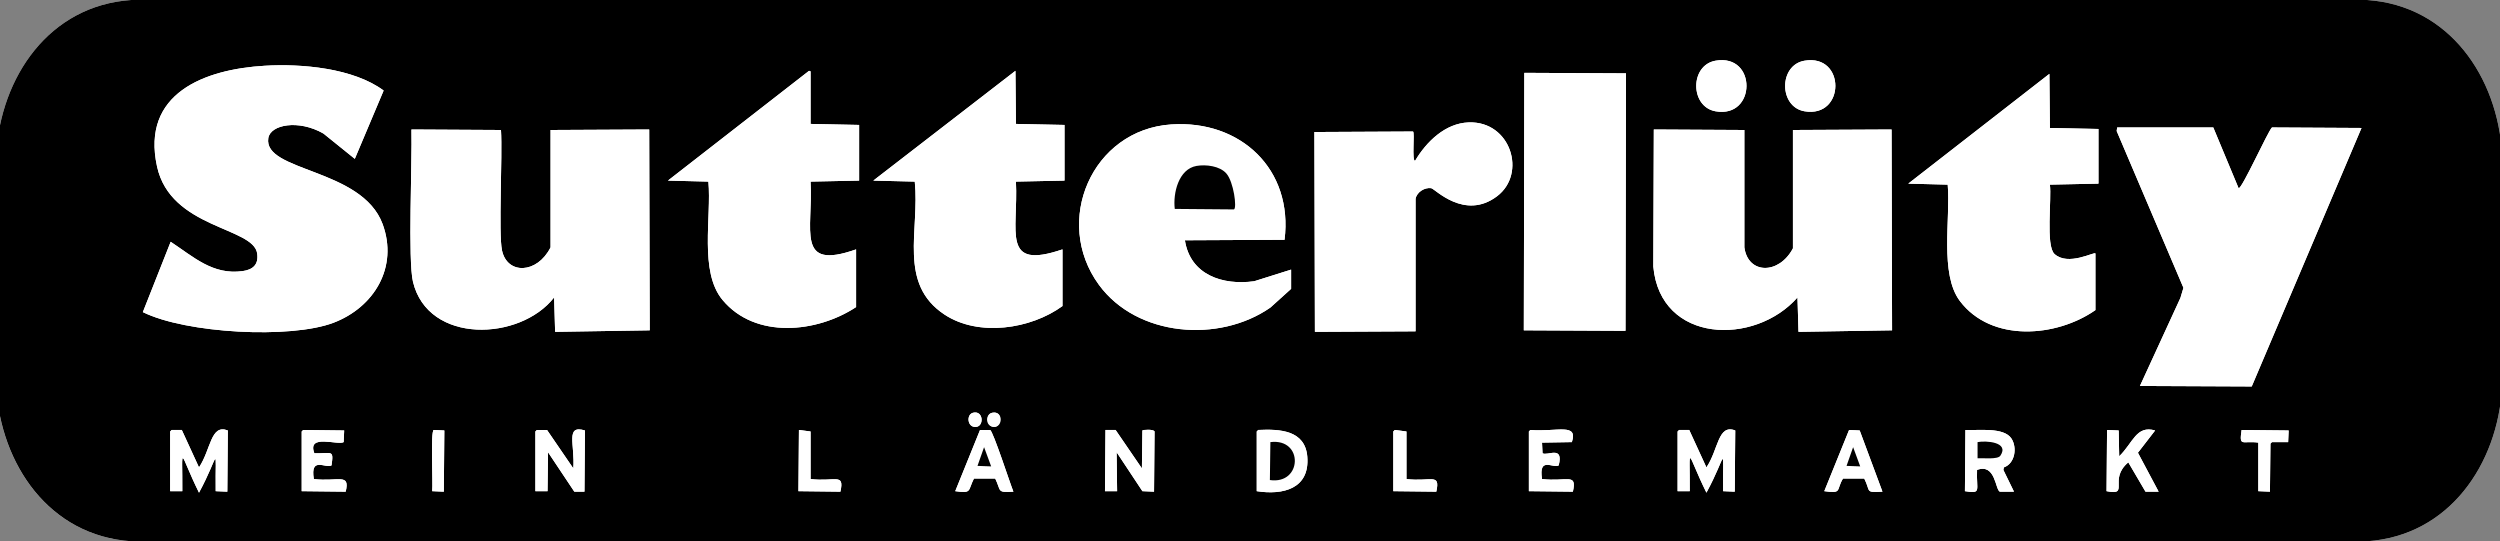 <svg viewBox="0 0 2471.1 535" version="1.1" xmlns="http://www.w3.org/2000/svg">
  <rect x="0" y="0" width="2471.1" height="535" fill="#808080" stroke="none"/>
  <defs>
    <style>
      .cls-1 {
        fill: #fff;
      }
    </style>
  </defs>
  
  <g>
    <g id="Ebene_1">
      <g>
        <path d="M129.7,0C48.5,5.5.7,76-3.8,152.5v230c4.4,76.5,52.2,147,133.5,152.5h2210c81.2-5.5,129.1-76,133.5-152.5v-230c-4.4-76.5-52.3-147-133.5-152.5H129.7Z" class="cls-1"></path>
        <path d="M129.7,0h2210c81.2,5.5,129.1,76,133.5,152.5v230c-4.4,76.5-52.3,147-133.5,152.5H129.7C48.5,529.5.7,459-3.8,382.5v-230C.7,76,48.5,5.5,129.7,0ZM1695.7,60c-25.5,4.5-25.3,45.5,0,50,40.5,7.2,41.1-57.2,0-50ZM1783.7,60c-25.7,4.3-25.5,45.7,0,50,40.4,6.8,40.8-56.9,0-50ZM261.7,65c-59.6,3.5-122.3,27.3-106.5,99.5,13.4,61.6,95.3,59.8,99,86,1.6,11.1-4.3,16.1-14.5,17.5-29.4,4-48.4-14.1-71-29-9.2,23.2-18.3,46.3-27.5,69.5,42.5,21.1,146,26.7,188.5,10.5,40.3-15.4,64.1-55.1,48.5-97.5-20.5-55.5-118.3-51.6-113-85,2.1-13.3,29.8-18.7,54.5-4.5,10.3,8.3,20.7,16.7,31,25l28.5-67.5c-29.9-22.2-81.1-26.7-117.5-24.5ZM799.7,70c-46.5,36.2-93,72.3-139.5,108.5,13.3.3,26.7.7,40,1,3.2,35.2-9.3,89,14,117,32.4,38.9,93.4,32.5,132,7v-57c-60.2,21.2-42.3-18.7-45-67,16-.3,32-.7,48-1v-55c-16-.3-32-.7-48-1v-52c-.5-.2-1-.3-1.5-.5ZM1003.7,70c-46.8,36.2-93.7,72.3-140.5,108.5,13.7.3,27.3.7,41,1,5,48.1-17,100.9,29.5,131.5,33.6,22.1,85.1,14.4,116.5-8.5v-56c-60.9,20.7-43.5-17.1-46-67,16-.3,32-.7,48-1v-55c-16-.3-32-.7-48-1-.2-17.5-.3-35-.5-52.5ZM1506.7,72c-.2,84.8-.3,169.7-.5,254.5,33.5.2,67,.3,100.5.5.2-84.8.3-169.7.5-254.5-33.5-.2-67-.3-100.5-.5ZM2025.7,73c-46.5,36.2-93,72.3-139.5,108.5,13,.3,26,.7,39,1,2.9,33.4-8.2,88.2,12,115,31.1,41.2,95.4,36,134,9v-56c-1-1.9-27.1,12.9-40.5.5-8.8-8.2-2.6-54.3-4.5-68.5,16-.3,32-.7,48-1v-54c-16-.3-32-.7-48-1-.2-17.8-.3-35.7-.5-53.5ZM1451.7,121c-23.2.8-41.9,19.2-53,38-3.4,0-.1-27.8-2-29-32.5.2-65,.3-97.5.5.2,65.8.3,131.7.5,197.5,33.2-.2,66.3-.3,99.5-.5v-131c1.2-6.6,9-11.5,15.5-10.5,3.5.5,32.9,32.2,65,8,29.7-22.4,13.6-74.5-28-73ZM1157.7,123c-78.5,5.3-117.3,95.9-71.5,158.5,37.6,51.4,118.8,57.8,169.5,22.5,6.8-6.2,13.7-12.3,20.5-18.5v-19c-12.2,3.8-24.3,7.7-36.5,11.5-31.3,4.3-63.2-6.3-68.5-40.5,32.8-.2,65.7-.3,98.5-.5,8.7-69.7-43.5-118.6-112-114ZM2092.7,126c-.2,1.2-.3,2.3-.5,3.5,22,51.7,44,103.3,66,155-1,3.3-2,6.7-3,10-13.3,29-26.7,58-40,87,36.8.2,73.7.3,110.5.5,36.2-85.2,72.3-170.3,108.5-255.5-29.5-.2-59-.3-88.5-.5-4.1,3.9-30.1,61.8-33,60-8.3-20-16.7-40-25-60h-95ZM406.7,128c.8,32.2-3.6,129.2,1.5,150.5,14.9,62.2,106,58.6,139.5,15.5.3,11.3.7,22.7,1,34,31.2-.5,62.3-1,93.5-1.5-.2-66.2-.3-132.3-.5-198.5-32.5.2-65,.3-97.5.5v116c-13.3,26.4-42.9,27.1-48,3-3.6-16.9.6-93-1-119-29.5-.2-59-.3-88.5-.5ZM1634.7,128c-.2,45.2-.3,90.3-.5,135.5,6.9,76.3,100.4,78.5,142.5,30.5.3,11.3.7,22.7,1,34,30.8-.5,61.7-1,92.5-1.5-.2-66.2-.3-132.3-.5-198.5-32.5.2-65,.3-97.5.5v117c-13.8,26.1-44.4,25.8-48-1v-116c-29.8-.2-59.7-.3-89.5-.5ZM961.7,408c-6.7,1.8-5.7,14.7,3,14,8.3-.7,7.3-16.7-3-14ZM980.7,408c-7.1,1.5-5.3,14,2,14s9-16.3-2-14ZM169.7,425l-1.5,1.5v59h12c.3-47.6-3.8-39.8,16.5,1.5,20.7-38.2,15.9-49.5,16.5-1.5,3.8.2,7.7.3,11.5.5.2-20.2.3-40.3.5-60.5-17-6.7-16.6,18.7-28.5,36.5-5.7-12.3-11.3-24.7-17-37h-10ZM299.7,425l-1.5,1.5v59c14.5.2,29,.3,43.5.5,4.6-19-7.8-9.5-31.5-12.5-3.8-22.9,12-10,17.5-13.5,2.4-16.3,0-11.4-17-12-7.4-19.6,23.4-7.5,29-11,.2-3.8.3-7.7.5-11.5-13.5-.2-27-.3-40.5-.5ZM428.7,425c-3.3,1.5-.6,52.5-1.5,60.5,3.8.2,7.7.3,11.5.5.2-20.2.3-40.3.5-60.5-3.5-.2-7-.3-10.5-.5ZM530.7,425l-1.5,1.5v59h12c.2-12.8.3-25.7.5-38.5,8.7,13,17.3,26,26,39h10c.2-20.2.3-40.3.5-60.5-19.7-6-9.8,14-11.5,37.5-8.7-12.7-17.3-25.3-26-38h-10ZM789.7,425c-.2,20.2-.3,40.3-.5,60.5,13.8.2,27.7.3,41.5.5,4.2-19-5.5-9.5-29.5-12.5v-47c-3.8-.5-7.7-1-11.5-1.5ZM968.7,425c-8.2,20.2-16.3,40.3-24.5,60.5,16.7,2.4,12.3-.3,18.5-12.5h21c6.2,12.6,1.2,14,18,13-3-7.1-20-59.7-23-61h-10ZM1092.7,425c-.2,20.2-.3,40.3-.5,60.5h12c-.2-12.8-.3-25.7-.5-38.5,8.5,12.8,17,25.7,25.5,38.5,3.8.2,7.7.3,11.5.5.2-19.8.3-39.7.5-59.5-1.1-2.5-11.6-1.7-12-1-.2,12.5-.3,25-.5,37.5-8.7-12.7-17.3-25.3-26-38h-10ZM1243.7,425l-1.5,1.5v59c26,4.1,52.5-2.4,50-34-2.1-26.4-27.3-27.5-48.5-26.5ZM1378.7,425l-1.5,1.5v59c14.2.2,28.3.3,42.5.5,4.2-19-5.5-9.5-29.5-12.5v-47c-3.8-.5-7.7-1-11.5-1.5ZM1512.7,425l-1.5,1.5v59c14.5.2,29,.3,43.5.5,4.4-19.1-6.2-9.5-30.5-12.5-3.6-22.8,11.1-10.1,16.5-13.5,5.1-20.2-11.2-9-16-12-.2-3.5-.3-7-.5-10.5,9.8-.2,19.7-.3,29.5-.5,6.3-19.3-14.5-9.9-41-12ZM1659.7,425l-1.5,1.5v59h12c.3-47.6-3.8-39.8,16.5,1.5,20.7-38.2,15.9-49.5,16.5-1.5,3.8.2,7.7.3,11.5.5.2-20.2.3-40.3.5-60.5-17.2-6.7-16.6,19-28.5,36.5-5.7-12.3-11.3-24.7-17-37h-10ZM1827.7,425c-8.2,20.2-16.3,40.3-24.5,60.5,18,2.6,11.5-1,18.5-12.5h21c6.7,13.2.3,13.9,18,13-7.5-20.2-15-40.3-22.5-60.5-3.5-.2-7-.3-10.5-.5ZM1942.7,425c-.2,20.2-.3,40.3-.5,60.5,16.9,2.8,11.1-.6,12-21,18.3-6.8,17.9,19.5,22.5,21.5h14c-3.5-7.2-7-14.3-10.5-21.5.2-.8.3-1.7.5-2.5,11.1-3.9,13.3-19.6,7.5-28.5-7.6-11.6-33-7.8-45.5-8.5ZM2082.7,425c-.2,20.2-.3,40.3-.5,60.5,23.6,4.8,1.2-11.3,21.5-28.5,5.7,9.7,11.3,19.3,17,29h13c-6.8-12.8-13.7-25.7-20.5-38.5,5.7-7.3,11.3-14.7,17-22-18.7-5.4-21.8,12.3-35.5,25.5-.2-8.5-.3-17-.5-25.5-3.8-.2-7.7-.3-11.5-.5ZM2215.7,425c-2.6,17.3.6,10.4,16.5,12.5v48c3.8.2,7.7.3,11.5.5.2-15.8.3-31.7.5-47.5l1.5-1.5h16c.2-3.8.3-7.7.5-11.5-15.5-.2-31-.3-46.5-.5Z"></path>
        <path d="M1695.7,60c41.1-7.2,40.5,57.2,0,50-25.3-4.5-25.5-45.5,0-50Z" class="cls-1"></path>
        <path d="M1783.7,60c40.8-6.9,40.4,56.8,0,50-25.5-4.3-25.7-45.7,0-50Z" class="cls-1"></path>
        <path d="M261.7,65c36.4-2.2,87.6,2.3,117.5,24.5l-28.5,67.5c-10.3-8.3-20.7-16.7-31-25-24.7-14.2-52.4-8.8-54.5,4.5-5.3,33.4,92.5,29.5,113,85,15.6,42.4-8.2,82.1-48.5,97.5-42.5,16.2-146,10.6-188.5-10.5,9.2-23.2,18.3-46.3,27.5-69.5,22.6,14.9,41.6,33,71,29,10.2-1.4,16.1-6.4,14.5-17.5-3.7-26.2-85.6-24.4-99-86-15.8-72.2,46.9-96,106.5-99.5Z" class="cls-1"></path>
        <path d="M799.7,70c.5.2,1,.3,1.5.5v52c16,.3,32,.7,48,1v55c-16,.3-32,.7-48,1,2.7,48.3-15.2,88.2,45,67v57c-38.6,25.5-99.6,31.9-132-7-23.3-28-10.8-81.8-14-117-13.3-.3-26.7-.7-40-1,46.5-36.2,93-72.3,139.5-108.5Z" class="cls-1"></path>
        <path d="M1003.7,70c.2,17.5.3,35,.5,52.5,16,.3,32,.7,48,1v55c-16,.3-32,.7-48,1,2.5,49.9-14.9,87.7,46,67v56c-31.4,22.9-82.9,30.6-116.5,8.5-46.5-30.6-24.5-83.4-29.5-131.5-13.7-.3-27.3-.7-41-1,46.8-36.2,93.7-72.3,140.5-108.5Z" class="cls-1"></path>
        <path d="M1506.7,72c33.5.2,67,.3,100.5.5-.2,84.8-.3,169.7-.5,254.5-33.5-.2-67-.3-100.5-.5.2-84.8.3-169.7.5-254.5Z" class="cls-1"></path>
        <path d="M2025.7,73c.2,17.8.3,35.7.5,53.5,16,.3,32,.7,48,1v54c-16,.3-32,.7-48,1,1.9,14.2-4.3,60.3,4.5,68.5,13.4,12.4,39.5-2.4,40.5-.5v56c-38.6,27-102.9,32.2-134-9-20.2-26.8-9.1-81.6-12-115-13-.3-26-.7-39-1,46.5-36.2,93-72.3,139.5-108.5Z" class="cls-1"></path>
        <path d="M1451.7,121c41.6-1.5,57.7,50.6,28,73-32.1,24.2-61.5-7.5-65-8-6.5-1-14.3,3.9-15.5,10.5v131c-33.2.2-66.3.3-99.5.5-.2-65.8-.3-131.7-.5-197.5,32.5-.2,65-.3,97.5-.5,1.9,1.2-1.4,28.9,2,29,11.1-18.8,29.8-37.2,53-38Z" class="cls-1"></path>
        <path d="M1157.7,123c68.5-4.6,120.7,44.3,112,114-32.8.2-65.7.3-98.5.5,5.3,34.2,37.2,44.8,68.5,40.5,12.2-3.8,24.3-7.7,36.5-11.5v19c-6.8,6.2-13.7,12.3-20.5,18.5-50.7,35.3-131.9,28.9-169.5-22.5-45.8-62.6-7-153.2,71.5-158.5ZM1182.7,164c-17.8,3.1-23.4,27.1-21.5,42.5,19.5.2,39,.3,58.5.5,3.1-1.4-.3-27.3-7.5-35.5-6.5-7.5-20.3-9.1-29.5-7.5Z" class="cls-1"></path>
        <path d="M2092.7,126h95c8.3,20,16.7,40,25,60,2.9,1.8,28.9-56.1,33-60,29.5.2,59,.3,88.5.5-36.2,85.2-72.3,170.3-108.5,255.5-36.8-.2-73.7-.3-110.5-.5,13.3-29,26.7-58,40-87,1-3.3,2-6.7,3-10-22-51.7-44-103.3-66-155,.2-1.2.3-2.3.5-3.5Z" class="cls-1"></path>
        <path d="M406.7,128c29.5.2,59,.3,88.5.5,1.6,26-2.6,102.1,1,119,5.1,24.1,34.7,23.4,48-3v-116c32.5-.2,65-.3,97.5-.5.2,66.2.3,132.3.5,198.5-31.2.5-62.3,1-93.5,1.5-.3-11.3-.7-22.7-1-34-33.5,43.1-124.6,46.7-139.5-15.5-5.1-21.3-.7-118.3-1.5-150.5Z" class="cls-1"></path>
        <path d="M1634.7,128c29.8.2,59.7.3,89.5.5v116c3.6,26.8,34.2,27.1,48,1v-117c32.5-.2,65-.3,97.5-.5.2,66.2.3,132.3.5,198.5-30.8.5-61.7,1-92.5,1.5-.3-11.3-.7-22.7-1-34-42.1,48-135.6,45.8-142.5-30.5.2-45.2.3-90.3.5-135.5Z" class="cls-1"></path>
        <path d="M1182.7,164c9.2-1.6,23,0,29.5,7.5,7.2,8.2,10.6,34.1,7.5,35.5-19.5-.2-39-.3-58.5-.5-1.9-15.4,3.7-39.4,21.5-42.5Z"></path>
        <path d="M961.7,408c10.3-2.7,11.3,13.3,3,14-8.7.7-9.7-12.2-3-14Z" class="cls-1"></path>
        <path d="M980.7,408c11-2.3,10.8,14,2,14s-9.1-12.5-2-14Z" class="cls-1"></path>
        <path d="M169.7,425h10c5.7,12.3,11.3,24.7,17,37,11.9-17.8,11.5-43.2,28.5-36.5-.2,20.2-.3,40.3-.5,60.5-3.8-.2-7.7-.3-11.5-.5-.6-48,4.2-36.7-16.5,1.5-20.3-41.3-16.2-49.1-16.5-1.5h-12v-59l1.5-1.5Z" class="cls-1"></path>
        <path d="M299.7,425c13.5.2,27,.3,40.5.5-.2,3.8-.3,7.7-.5,11.5-5.6,3.5-36.4-8.6-29,11,17.1.6,19.4-4.3,17,12-5.5,3.5-21.3-9.4-17.5,13.5,23.7,3,36.1-6.5,31.5,12.5-14.5-.2-29-.3-43.5-.5v-59l1.5-1.5Z" class="cls-1"></path>
        <path d="M428.7,425c3.5.2,7,.3,10.5.5-.2,20.2-.3,40.3-.5,60.5-3.8-.2-7.7-.3-11.5-.5.9-8-1.8-59,1.5-60.5Z" class="cls-1"></path>
        <path d="M530.7,425h10c8.7,12.7,17.3,25.3,26,38,1.7-23.5-8.2-43.5,11.5-37.5-.2,20.2-.3,40.3-.5,60.5h-10c-8.7-13-17.3-26-26-39-.2,12.8-.3,25.7-.5,38.5h-12v-59l1.5-1.5Z" class="cls-1"></path>
        <path d="M789.7,425c3.8.5,7.7,1,11.5,1.5v47c24,3,33.7-6.5,29.5,12.5-13.8-.2-27.7-.3-41.5-.5.2-20.2.3-40.3.5-60.5Z" class="cls-1"></path>
        <path d="M968.7,425h10c3,1.3,20,53.9,23,61-16.8,1-11.8-.4-18-13h-21c-6.2,12.2-1.8,14.9-18.5,12.5,8.2-20.2,16.3-40.3,24.5-60.5ZM972.7,442c-2.2,6.2-4.3,12.3-6.5,18.5,4.5.2,9,.3,13.5.5-2.3-6.3-4.7-12.7-7-19Z" class="cls-1"></path>
        <path d="M1092.7,425h10c8.7,12.7,17.3,25.3,26,38,.2-12.5.3-25,.5-37.5.4-.7,10.9-1.5,12,1-.2,19.8-.3,39.7-.5,59.5-3.8-.2-7.7-.3-11.5-.5-8.5-12.8-17-25.7-25.5-38.5.2,12.8.3,25.7.5,38.5h-12c.2-20.2.3-40.3.5-60.5Z" class="cls-1"></path>
        <path d="M1243.7,425c21.2-1,46.4.1,48.5,26.5,2.5,31.6-24,38.1-50,34v-59l1.5-1.5ZM1255.7,437c-.2,12.5-.3,25-.5,37.5,32.1,4.7,33.5-41.6.5-37.5Z" class="cls-1"></path>
        <path d="M1378.7,425c3.8.5,7.7,1,11.5,1.5v47c24,3,33.7-6.5,29.5,12.5-14.2-.2-28.3-.3-42.5-.5v-59l1.5-1.5Z" class="cls-1"></path>
        <path d="M1512.7,425c26.5,2.1,47.3-7.3,41,12-9.8.2-19.7.3-29.5.5.2,3.5.3,7,.5,10.5,4.8,3,21.1-8.2,16,12-5.4,3.4-20.1-9.3-16.5,13.5,24.3,3,34.9-6.6,30.5,12.5-14.5-.2-29-.3-43.5-.5v-59l1.5-1.5Z" class="cls-1"></path>
        <path d="M1659.7,425h10c5.7,12.3,11.3,24.7,17,37,11.9-17.5,11.3-43.2,28.5-36.5-.2,20.2-.3,40.3-.5,60.5-3.8-.2-7.7-.3-11.5-.5-.6-48,4.2-36.7-16.5,1.5-20.3-41.3-16.2-49.1-16.5-1.5h-12v-59l1.5-1.5Z" class="cls-1"></path>
        <path d="M1827.7,425c3.5.2,7,.3,10.5.5,7.5,20.2,15,40.3,22.5,60.5-17.7.9-11.3.2-18-13h-21c-7,11.5-.5,15.1-18.5,12.5,8.2-20.2,16.3-40.3,24.5-60.5ZM1831.7,442c-2.2,6.2-4.3,12.3-6.5,18.5,4.5.2,9,.3,13.5.5-2.3-6.3-4.7-12.7-7-19Z" class="cls-1"></path>
        <path d="M1942.7,425c12.5.7,37.9-3.1,45.5,8.5,5.8,8.9,3.6,24.6-7.5,28.5-.2.8-.3,1.7-.5,2.5,3.5,7.2,7,14.3,10.5,21.5h-14c-4.6-2-4.2-28.3-22.5-21.5-.9,20.4,4.9,23.8-12,21,.2-20.2.3-40.3.5-60.5ZM1954.7,437v16c5-.4,19.8,1.4,22.5-2.5,9.3-13.7-14.4-15.1-22.5-13.5Z" class="cls-1"></path>
        <path d="M2082.7,425c3.8.2,7.7.3,11.5.5.2,8.5.3,17,.5,25.5,13.7-13.2,16.8-30.9,35.5-25.5-5.7,7.3-11.3,14.7-17,22,6.8,12.8,13.7,25.7,20.5,38.5h-13c-5.7-9.7-11.3-19.3-17-29-20.3,17.2,2.1,33.3-21.5,28.5.2-20.2.3-40.3.5-60.5Z" class="cls-1"></path>
        <path d="M2215.7,425c15.5.2,31,.3,46.5.5-.2,3.8-.3,7.7-.5,11.5h-16l-1.5,1.5c-.2,15.8-.3,31.7-.5,47.5-3.8-.2-7.7-.3-11.5-.5v-48c-15.9-2.1-19.1,4.8-16.5-12.5Z" class="cls-1"></path>
        <path d="M1255.7,437c33-4.1,31.6,42.2-.5,37.5.2-12.5.3-25,.5-37.5Z"></path>
        <path d="M1954.7,437c8.1-1.6,31.8-.2,22.5,13.5-2.7,3.9-17.5,2.1-22.5,2.5v-16Z"></path>
        <path d="M972.7,442c2.3,6.3,4.7,12.7,7,19-4.5-.2-9-.3-13.5-.5,2.2-6.2,4.3-12.3,6.5-18.5Z"></path>
        <path d="M1831.7,442c2.3,6.3,4.7,12.7,7,19-4.5-.2-9-.3-13.5-.5,2.2-6.2,4.3-12.3,6.5-18.5Z"></path>
      </g>
    </g>
  </g>
</svg>